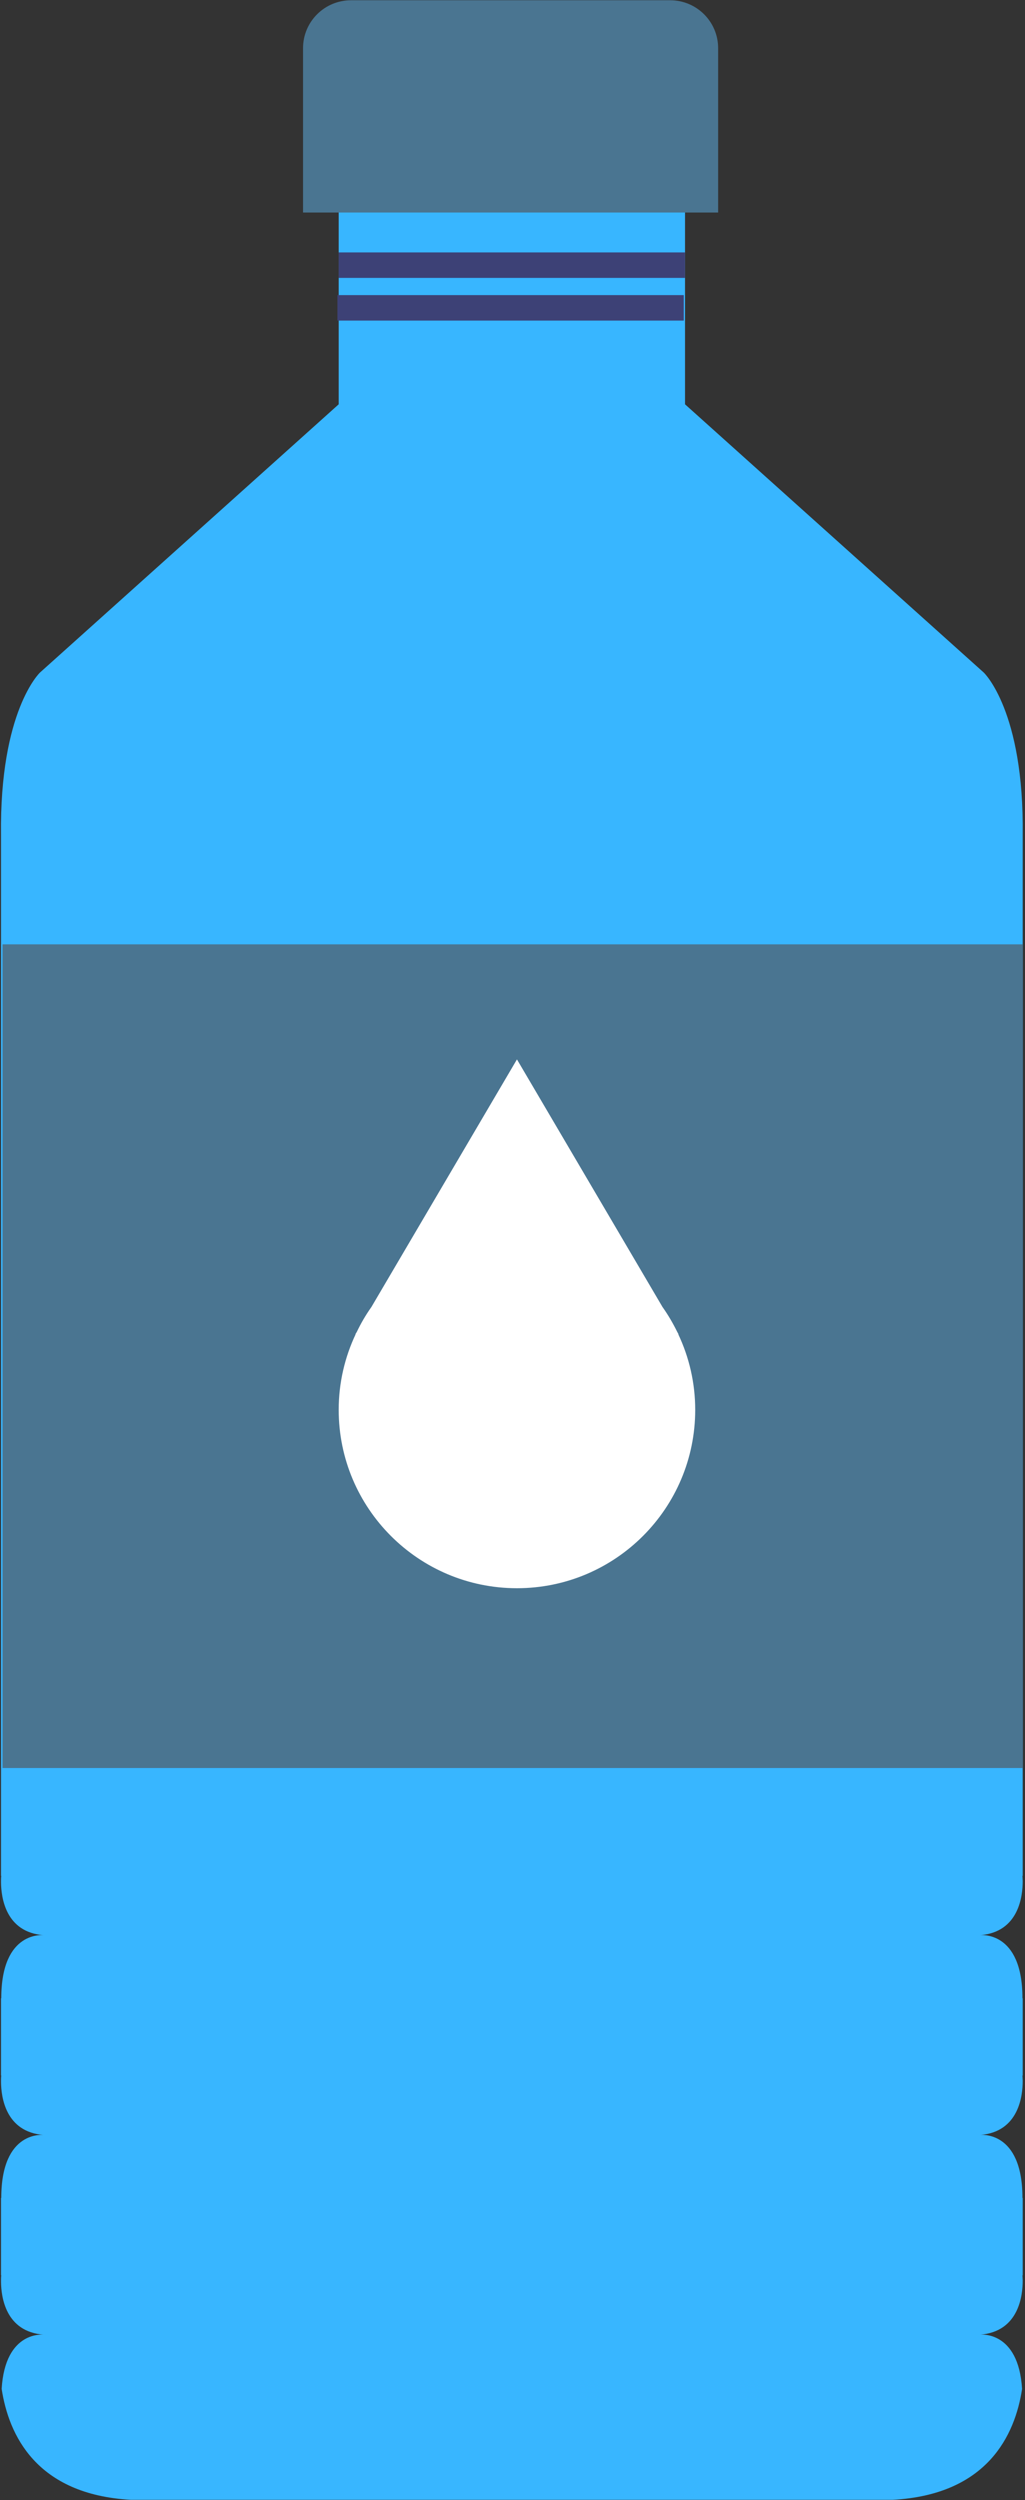 <?xml version="1.0" encoding="UTF-8" standalone="no"?><svg xmlns="http://www.w3.org/2000/svg" xmlns:xlink="http://www.w3.org/1999/xlink" fill="#000000" height="196.2" preserveAspectRatio="xMidYMid meet" version="1.1" viewBox="172.4 114.5 80.5 196.2" width="80.5" zoomAndPan="magnify">
 <rect x="172.4" y="114.5" width="80.5" height="196.2" fill="#333333" stroke="none"/>
 <g id="surface1">
  <g id="change1_1"><path d="m249.36 297.72c3.08-0.23 3.36-3.11 3.36-4.23v-0.04c-0.01-0.25-0.02-0.39-0.02-0.39h0.02v-6.07h-0.02c0-5.37-3.34-4.94-3.34-4.94 3.08-0.23 3.36-3.12 3.36-4.23v-0.05c-0.01-0.24-0.02-0.39-0.02-0.39h0.02v-6.06h-0.02c0-5.37-3.34-4.95-3.34-4.95 3.08-0.23 3.36-3.11 3.36-4.23v-0.04c-0.01-0.24-0.02-0.39-0.02-0.39h0.02v-81.66c0.12-9.78-3.06-12.77-3.06-12.77l-23.46-21.05v-15.05h-27.2v15.05l-23.46 21.05s-3.18 2.99-3.06 12.77v81.66h0.02s-0.02 0.13-0.02 0.35v0.16c0.01 1.16 0.34 3.93 3.36 4.15 0 0-3.34-0.42-3.34 4.95h-0.02v6.06h0.02s-0.02 0.14-0.02 0.35v0.16c0.01 1.16 0.34 3.93 3.36 4.16 0 0-3.34-0.43-3.34 4.94h-0.02v6.07h0.02s-0.02 0.13-0.02 0.35v0.16c0.01 1.16 0.34 3.93 3.36 4.15 0 0-3.03-0.37-3.31 4.25 0.55 3.61 2.71 8.3 10.15 8.71h59.84c7.44-0.41 9.6-5.09 10.15-8.7-0.28-4.63-3.31-4.26-3.31-4.26" fill="#38b6ff"/></g>
  <g id="change2_1"><path d="m228.8 131.18v-12.9c0-2.08-1.69-3.76-3.77-3.76h-25.06c-2.08 0-3.77 1.68-3.77 3.76v12.9h32.6" fill="#4a7591"/></g>
  <g id="change2_2"><path d="m252.72 253.25h-80.12v-64.64h80.12v64.64" fill="#4a7591"/></g>
  <g id="change3_1"><path d="m225.67 219.21h0.02l-0.1-0.18c-0.34-0.69-0.72-1.34-1.16-1.96l-11.43-19.43-11.43 19.43c-0.44 0.62-0.82 1.27-1.15 1.96l-0.11 0.18h0.02c-0.85 1.8-1.33 3.81-1.33 5.93 0 7.73 6.27 14 14 14s14-6.27 14-14c0-2.12-0.48-4.13-1.33-5.93" fill="#ffffff"/></g>
  <path d="m1990 2898.9h272" fill="none" stroke="#3d4176" stroke-miterlimit="10" stroke-width="20" transform="matrix(.1 0 0 -.1 0 425.2)"/>
  <path d="m1989 2865.4h272" fill="none" stroke="#3d4176" stroke-miterlimit="10" stroke-width="20" transform="matrix(.1 0 0 -.1 0 425.2)"/>
 </g>
</svg>